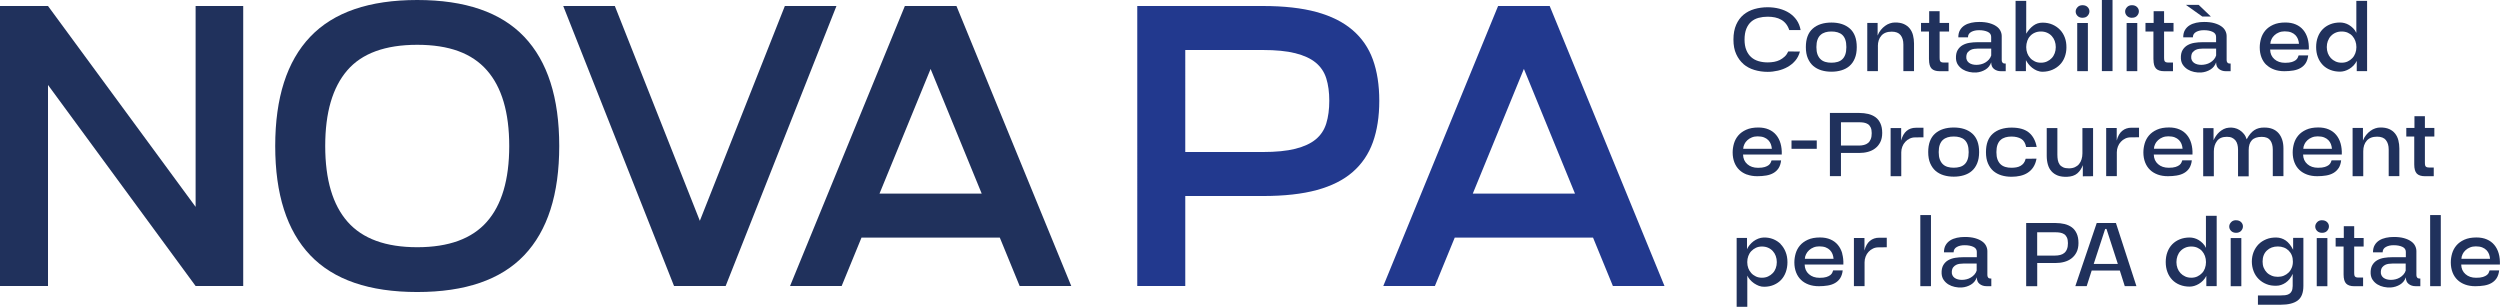 <?xml version="1.0" encoding="UTF-8"?><svg id="Livello_2" xmlns="http://www.w3.org/2000/svg" viewBox="0 0 499.97 61.35"><defs><style>.cls-1{fill:#20315c;}.cls-2{fill:#22398e;}</style></defs><g id="Livello_1-2"><g><g><g><polygon class="cls-1" points="39.12 41.37 9.6 1.2 0 1.2 0 57.2 9.6 57.2 9.6 16.99 39.12 57.2 48.64 57.2 48.64 1.2 39.12 1.2 39.12 41.37"/><path class="cls-1" d="M83.44,0c-9.6,0-16.73,2.45-21.4,7.36-4.67,4.91-7,12.19-7,21.84s2.33,16.93,7,21.84c4.67,4.91,11.8,7.36,21.4,7.36s16.73-2.45,21.4-7.36c4.67-4.91,7-12.19,7-21.84s-2.33-16.93-7-21.84c-4.67-4.91-11.8-7.36-21.4-7.36Zm13.92,44.36c-2.99,3.39-7.63,5.08-13.92,5.08s-10.93-1.69-13.92-5.08c-2.99-3.39-4.48-8.44-4.48-15.16s1.47-11.71,4.4-15.12c2.93-3.41,7.6-5.12,14-5.12s10.93,1.69,13.92,5.08c2.99,3.39,4.48,8.44,4.48,15.16s-1.49,11.77-4.48,15.16Z"/><polygon class="cls-1" points="156.96 1.2 139.96 44.16 122.96 1.2 112.64 1.2 134.8 57.2 145.12 57.2 167.28 1.2 156.96 1.2"/><path class="cls-1" d="M180.96,1.2l-22.96,56h10.32l3.97-9.68h27.66l3.97,9.68h10.32L191.28,1.2h-10.32Zm15.38,37.52h-20.45l10.22-24.93,10.22,24.93Z"/></g><g><path class="cls-2" d="M270.48,6c-1.87-1.6-4.27-2.8-7.2-3.6-2.93-.8-6.51-1.2-10.72-1.2h-25.12V57.2h9.6v-18h15.52c4.27,0,7.87-.4,10.8-1.2,2.93-.8,5.32-2,7.16-3.6s3.19-3.59,4.04-5.96c.85-2.37,1.28-5.13,1.28-8.28s-.43-5.89-1.28-8.24c-.85-2.35-2.21-4.32-4.08-5.92Zm-5.24,18.68c-.4,1.31-1.11,2.37-2.12,3.2-1.01,.83-2.37,1.45-4.08,1.88-1.71,.43-3.87,.64-6.48,.64h-15.52V10h15.52c2.61,0,4.77,.21,6.48,.64,1.71,.43,3.07,1.05,4.08,1.88,1.01,.83,1.72,1.88,2.12,3.16,.4,1.28,.6,2.77,.6,4.48s-.2,3.21-.6,4.52Z"/><path class="cls-2" d="M322.56,57.2h10.32L309.92,1.2h-10.32l-22.96,56h10.32l3.97-9.68h27.66l3.97,9.68Zm-28.02-18.48l10.22-24.94,10.22,24.94h-20.45Z"/></g></g><g><path class="cls-1" d="M348.68,12.83c.62,.52,1.34,.91,2.18,1.16,.84,.25,1.72,.38,2.65,.38,.68,0,1.36-.08,2.05-.24s1.33-.4,1.92-.73c.59-.33,1.1-.74,1.54-1.25,.44-.51,.75-1.12,.94-1.84l-2.33-.02c-.19,.41-.42,.76-.72,1.03s-.62,.5-.97,.68c-.36,.17-.74,.3-1.15,.37-.41,.07-.83,.11-1.27,.11-.65,0-1.26-.08-1.83-.25-.57-.17-1.06-.43-1.47-.8-.41-.36-.74-.84-.97-1.41-.24-.58-.36-1.28-.36-2.1s.12-1.58,.36-2.17c.24-.58,.56-1.05,.97-1.41,.41-.36,.9-.61,1.47-.77,.57-.15,1.18-.23,1.83-.23,.52,0,1,.05,1.45,.14,.45,.09,.87,.25,1.24,.46,.38,.21,.7,.49,.97,.83,.27,.34,.49,.75,.65,1.24h2.27c-.13-.76-.4-1.42-.79-1.99-.4-.57-.89-1.04-1.47-1.42s-1.25-.66-1.99-.86c-.74-.19-1.52-.29-2.33-.29-.93,0-1.81,.12-2.65,.36-.83,.24-1.56,.62-2.18,1.13-.62,.52-1.11,1.18-1.47,2-.36,.82-.55,1.81-.55,2.97s.18,2.1,.55,2.91c.37,.81,.86,1.48,1.47,2Z"/><path class="cls-1" d="M362.63,13.19c.46,.39,1,.68,1.62,.87,.62,.19,1.29,.28,2.01,.28s1.39-.09,2.01-.28c.62-.19,1.16-.47,1.61-.87,.45-.39,.81-.9,1.06-1.52,.26-.62,.39-1.37,.39-2.25,0-1.66-.46-2.89-1.37-3.7-.92-.81-2.15-1.21-3.7-1.21s-2.81,.4-3.73,1.21c-.92,.81-1.38,2.04-1.38,3.7,0,.88,.13,1.62,.4,2.25,.27,.62,.63,1.13,1.08,1.52Zm.85-5.26c.15-.4,.35-.72,.62-.95,.26-.24,.58-.41,.94-.52,.36-.11,.77-.16,1.22-.16s.86,.05,1.23,.16,.69,.28,.95,.52c.26,.24,.46,.56,.6,.95,.14,.4,.21,.9,.21,1.49s-.07,1.07-.21,1.47c-.14,.4-.34,.72-.6,.96-.26,.25-.57,.42-.95,.53-.37,.11-.78,.16-1.23,.16s-.86-.05-1.22-.16c-.37-.11-.68-.28-.94-.53-.27-.25-.47-.57-.62-.96-.15-.4-.22-.89-.22-1.47s.07-1.09,.22-1.49Z"/><path class="cls-1" d="M375.55,9.26c0-.89,.23-1.6,.7-2.13,.46-.53,1.15-.8,2.07-.8,.81,0,1.4,.23,1.77,.69,.37,.46,.56,1.08,.56,1.88v5.33h2.13v-5.53c0-.58-.07-1.13-.2-1.65s-.35-.96-.65-1.34c-.3-.38-.69-.68-1.18-.9-.49-.22-1.09-.32-1.81-.31-.32,0-.65,.06-.98,.17-.34,.11-.66,.28-.96,.5-.31,.22-.59,.49-.86,.82-.27,.33-.48,.7-.64,1.12v-2.53h-2.07V14.23h2.13v-4.97Z"/><path class="cls-1" d="M385.78,11.89c0,.86,.17,1.47,.51,1.82,.34,.35,.88,.53,1.62,.53h1.77v-1.73c-.4,0-.71,0-.95,0s-.41-.04-.53-.1c-.12-.06-.2-.16-.24-.29-.04-.13-.06-.32-.06-.58V6.3h1.89v-1.71h-1.89V2.24h-2.09v2.35h-1.63v1.71h1.59v5.59Z"/><path class="cls-1" d="M392.54,13.89c.38,.23,.81,.4,1.28,.5,.47,.1,.94,.14,1.4,.11,.68-.05,1.29-.25,1.84-.58,.55-.33,.94-.82,1.16-1.45,0,.6,.19,1.04,.57,1.33s.83,.44,1.36,.44h.97v-1.53h-.18c-.2,0-.35-.06-.46-.19s-.16-.29-.16-.49V7.21c0-.36-.09-.71-.26-1.05-.17-.34-.44-.65-.81-.9-.37-.26-.83-.47-1.4-.63s-1.25-.24-2.03-.24c-.56,0-1.09,.05-1.59,.16-.5,.11-.95,.28-1.33,.52-.38,.24-.69,.55-.92,.95-.23,.39-.34,.87-.34,1.44h1.93c0-.48,.22-.84,.66-1.08,.44-.24,.97-.35,1.59-.34,.66,0,1.23,.11,1.69,.32,.46,.21,.7,.55,.7,1.01v1.07h-2.81c-.49,0-.99,.04-1.51,.12-.52,.08-.98,.24-1.39,.47-.41,.23-.74,.56-.99,.98-.25,.42-.37,.99-.34,1.69,.03,.49,.16,.92,.41,1.28,.25,.36,.56,.66,.95,.9Zm1-3.44c.17-.21,.36-.36,.58-.47,.22-.11,.45-.18,.71-.21s.48-.05,.7-.05h2.69v1.37c-.09,.31-.25,.58-.46,.82-.21,.24-.46,.44-.73,.6s-.56,.28-.87,.35c-.3,.07-.6,.11-.9,.11s-.55-.03-.81-.1c-.26-.07-.48-.17-.67-.31-.19-.14-.33-.32-.43-.53s-.14-.46-.11-.74c.03-.36,.12-.64,.29-.85Z"/><path class="cls-1" d="M405.17,12.05c.12,.23,.28,.47,.49,.75,.21,.27,.45,.52,.74,.75s.61,.42,.96,.57c.36,.15,.74,.23,1.15,.23,.72-.01,1.37-.15,1.95-.4,.58-.25,1.08-.59,1.5-1.02,.42-.43,.74-.94,.96-1.53,.22-.59,.34-1.22,.34-1.9,.01-.7-.09-1.36-.31-1.96s-.54-1.13-.96-1.57c-.42-.44-.92-.79-1.51-1.05s-1.25-.39-1.98-.39-1.32,.2-1.86,.6c-.54,.4-1.01,.93-1.42,1.61V.17h-2.13V14.23h2.07v-2.19Zm.25-3.86c.14-.38,.33-.72,.59-.99,.25-.28,.56-.5,.93-.66,.36-.16,.77-.24,1.22-.24s.86,.08,1.22,.24c.37,.16,.68,.38,.94,.66,.26,.28,.46,.61,.6,.99s.21,.8,.21,1.23-.07,.85-.21,1.22-.34,.71-.6,.98c-.26,.28-.57,.5-.94,.67-.36,.17-.77,.25-1.22,.25s-.86-.08-1.21-.25-.67-.39-.92-.67c-.26-.28-.46-.61-.6-.98-.14-.38-.21-.79-.21-1.22s.07-.85,.21-1.23Z"/><path class="cls-1" d="M416.49,3.55c.44,0,.78-.13,1.01-.4,.24-.26,.36-.56,.36-.89s-.13-.62-.38-.86c-.25-.24-.58-.36-1-.36s-.76,.13-1,.4c-.25,.27-.37,.55-.37,.86,0,.33,.12,.62,.37,.88,.25,.25,.58,.38,1,.38Z"/><rect class="cls-1" x="415.42" y="4.6" width="2.13" height="9.63"/><rect class="cls-1" x="420.35" y="0" width="2.13" height="14.22"/><rect class="cls-1" x="425.3" y="4.6" width="2.13" height="9.63"/><path class="cls-1" d="M426.38,3.55c.44,0,.78-.13,1.01-.4,.24-.26,.36-.56,.36-.89s-.13-.62-.38-.86c-.25-.24-.58-.36-1-.36s-.76,.13-1,.4c-.25,.27-.37,.55-.37,.86,0,.33,.12,.62,.37,.88,.25,.25,.58,.38,1,.38Z"/><path class="cls-1" d="M430.67,11.89c0,.86,.17,1.47,.51,1.82,.34,.35,.88,.53,1.62,.53h1.77v-1.73c-.4,0-.71,0-.95,0s-.41-.04-.53-.1c-.12-.06-.2-.16-.24-.29-.04-.13-.06-.32-.06-.58V6.3h1.89v-1.71h-1.89V2.24h-2.09v2.35h-1.63v1.71h1.59v5.59Z"/><polygon class="cls-1" points="442.15 3.31 439.71 .98 437.16 .98 440.44 3.31 442.15 3.31"/><path class="cls-1" d="M437.52,13.89c.38,.23,.81,.4,1.28,.5s.94,.14,1.4,.11c.68-.05,1.29-.25,1.84-.58,.55-.33,.94-.82,1.16-1.45,0,.6,.19,1.04,.57,1.33s.83,.44,1.36,.44h.97v-1.53h-.18c-.2,0-.35-.06-.46-.19-.11-.13-.16-.29-.16-.49V7.21c0-.36-.09-.71-.26-1.05-.17-.34-.44-.65-.81-.9-.37-.26-.83-.47-1.4-.63s-1.25-.24-2.03-.24c-.56,0-1.09,.05-1.59,.16-.5,.11-.95,.28-1.33,.52s-.69,.55-.92,.95c-.23,.39-.34,.87-.34,1.44h1.93c0-.48,.22-.84,.66-1.08,.44-.24,.97-.35,1.59-.34,.66,0,1.23,.11,1.69,.32s.7,.55,.7,1.01v1.07h-2.8c-.49,0-1,.04-1.51,.12-.52,.08-.98,.24-1.39,.47-.41,.23-.74,.56-1,.98-.25,.42-.37,.99-.34,1.69,.03,.49,.16,.92,.41,1.28,.25,.36,.56,.66,.95,.9Zm1-3.44c.17-.21,.36-.36,.58-.47,.22-.11,.45-.18,.71-.21s.48-.05,.7-.05h2.69v1.37c-.09,.31-.25,.58-.46,.82-.21,.24-.45,.44-.73,.6-.27,.16-.56,.28-.87,.35-.31,.07-.6,.11-.9,.11s-.55-.03-.81-.1c-.26-.07-.48-.17-.67-.31-.19-.14-.33-.32-.43-.53-.1-.21-.14-.46-.11-.74,.03-.36,.12-.64,.29-.85Z"/><path class="cls-1" d="M453.27,12.97c.42,.41,.94,.72,1.54,.94s1.28,.33,2.04,.33c.64,0,1.23-.05,1.78-.14,.55-.09,1.04-.26,1.45-.5,.42-.24,.76-.56,1.03-.97,.26-.41,.43-.93,.5-1.55h-1.91c-.04,.12-.1,.27-.17,.44-.07,.17-.2,.33-.39,.49-.19,.15-.45,.28-.79,.39-.34,.11-.79,.16-1.36,.16-.88,0-1.59-.24-2.14-.73-.55-.48-.83-1.12-.85-1.92h7.74c.03-.81-.05-1.54-.24-2.21s-.48-1.23-.88-1.71c-.4-.48-.9-.85-1.49-1.1-.6-.26-1.29-.39-2.09-.39-.96,0-1.76,.15-2.42,.45-.66,.3-1.18,.68-1.58,1.15-.4,.47-.68,1-.86,1.6-.17,.6-.26,1.19-.26,1.79,0,.74,.12,1.41,.35,2,.23,.59,.56,1.09,.98,1.49Zm1-5.13c.15-.3,.34-.56,.6-.8s.55-.42,.9-.56c.34-.14,.73-.21,1.15-.21,.5,0,.93,.07,1.27,.2,.34,.13,.63,.32,.86,.55,.23,.23,.39,.5,.51,.79,.11,.3,.18,.61,.21,.95h-5.73c.01-.32,.09-.63,.24-.92Z"/><path class="cls-1" d="M464.5,12.97c.42,.43,.92,.77,1.51,1,.59,.24,1.25,.36,1.98,.36,.3,0,.61-.05,.92-.14s.62-.23,.92-.41c.3-.18,.58-.4,.84-.67,.26-.26,.47-.58,.65-.93v2.05h2.07V.17h-2.15V6.57c-.17-.36-.38-.67-.64-.92s-.52-.47-.82-.65c-.29-.17-.59-.3-.9-.38-.3-.08-.6-.12-.89-.12-.73,0-1.39,.12-1.98,.36-.59,.24-1.09,.57-1.51,1-.42,.43-.74,.95-.96,1.55-.23,.6-.34,1.27-.34,2s.11,1.4,.34,2c.22,.6,.55,1.12,.96,1.55Zm1.05-4.78c.14-.38,.34-.72,.6-.99,.26-.28,.57-.5,.94-.66,.36-.16,.77-.24,1.22-.24s.86,.08,1.22,.24c.36,.16,.67,.38,.92,.66,.25,.28,.45,.61,.59,.99,.14,.38,.21,.8,.21,1.23s-.07,.85-.21,1.22c-.14,.38-.34,.71-.6,.98-.26,.28-.57,.5-.93,.67-.36,.17-.76,.25-1.21,.25s-.86-.08-1.22-.25c-.37-.17-.68-.39-.94-.67-.26-.28-.46-.61-.6-.98-.14-.38-.21-.79-.21-1.22s.07-.85,.21-1.23Z"/><path class="cls-1" d="M349.4,34.91c.6,.22,1.28,.33,2.04,.33,.64,0,1.23-.05,1.78-.14,.55-.09,1.04-.26,1.45-.5,.42-.24,.76-.56,1.03-.97,.26-.41,.43-.93,.5-1.55h-1.91c-.04,.12-.1,.27-.17,.44-.07,.17-.2,.33-.39,.49-.19,.15-.45,.28-.79,.39-.34,.11-.79,.16-1.36,.16-.88,0-1.59-.24-2.14-.73-.55-.48-.83-1.12-.85-1.92h7.74c.03-.81-.05-1.54-.24-2.21s-.48-1.23-.88-1.71c-.4-.48-.9-.85-1.49-1.1-.6-.26-1.29-.39-2.09-.39-.96,0-1.76,.15-2.42,.45-.66,.3-1.18,.68-1.58,1.15-.4,.47-.68,1-.86,1.6-.17,.6-.26,1.19-.26,1.79,0,.74,.12,1.41,.35,2,.23,.59,.56,1.09,.98,1.49,.42,.41,.94,.72,1.54,.94Zm-.55-6.07c.15-.3,.34-.56,.6-.8s.55-.42,.9-.56c.34-.14,.73-.21,1.15-.21,.5,0,.93,.07,1.27,.2,.34,.13,.63,.32,.86,.55,.23,.23,.39,.5,.51,.79,.11,.3,.18,.61,.21,.95h-5.73c.01-.32,.09-.63,.24-.92Z"/><rect class="cls-1" x="358.28" y="28.09" width="5.05" height="1.67"/><path class="cls-1" d="M365.96,35.23h2.21v-4.64h3.66c.61,0,1.19-.07,1.74-.22,.55-.15,1.04-.38,1.46-.71,.42-.32,.76-.74,1.01-1.24s.38-1.11,.38-1.83c0-.76-.12-1.39-.36-1.91-.24-.52-.56-.93-.97-1.23-.41-.3-.9-.52-1.46-.66-.56-.13-1.16-.2-1.8-.2h-5.87v12.63Zm2.21-10.78h3.6c.34,0,.67,.02,.97,.07,.3,.05,.57,.15,.81,.3s.42,.37,.56,.66c.14,.29,.21,.67,.21,1.14s-.06,.88-.19,1.2-.31,.58-.54,.77c-.23,.19-.5,.32-.82,.4-.31,.08-.65,.12-1,.12h-3.6v-4.66Z"/><path class="cls-1" d="M384.66,25.55h-1.51c-.73,0-1.35,.21-1.85,.63s-.87,1.06-1.09,1.94v-2.51h-2.11v9.63h2.13v-4.77c0-.4,.07-.78,.21-1.14,.14-.37,.33-.68,.59-.96s.54-.49,.88-.65c.33-.16,.69-.24,1.07-.24l1.69-.02v-1.91Z"/><path class="cls-1" d="M390.73,35.33c.72,0,1.39-.09,2.01-.28,.62-.19,1.16-.47,1.61-.87,.45-.39,.81-.9,1.06-1.52,.26-.62,.39-1.37,.39-2.25,0-1.66-.46-2.89-1.37-3.7-.92-.81-2.15-1.21-3.7-1.21s-2.81,.4-3.73,1.21c-.92,.81-1.38,2.04-1.38,3.7,0,.88,.13,1.63,.4,2.25,.27,.62,.63,1.13,1.08,1.52,.46,.39,1,.68,1.62,.87,.62,.19,1.29,.28,2.01,.28Zm-2.79-3.44c-.15-.4-.22-.89-.22-1.47s.07-1.09,.22-1.49c.15-.4,.35-.72,.62-.95,.26-.24,.58-.41,.94-.52,.36-.11,.77-.16,1.22-.16s.86,.05,1.23,.16,.69,.28,.95,.52c.26,.24,.46,.56,.6,.95,.14,.4,.21,.9,.21,1.49s-.07,1.07-.21,1.47c-.14,.4-.34,.72-.6,.96-.26,.25-.57,.42-.95,.53-.37,.11-.78,.16-1.23,.16s-.86-.05-1.22-.16c-.37-.11-.68-.28-.94-.53-.27-.25-.47-.57-.62-.96Z"/><path class="cls-1" d="M406.65,33.41c.3-.46,.51-1.02,.63-1.68l-2.17,.02c-.08,.34-.21,.63-.39,.87-.18,.23-.39,.42-.65,.56-.25,.14-.53,.24-.84,.29s-.62,.08-.96,.08c-.45,0-.86-.05-1.22-.16-.37-.11-.68-.28-.95-.53-.27-.25-.47-.57-.62-.96-.15-.4-.22-.89-.22-1.47s.07-1.09,.22-1.49c.15-.4,.35-.72,.62-.95,.26-.24,.58-.41,.95-.52,.36-.11,.77-.16,1.22-.16,.77,0,1.41,.15,1.93,.45,.52,.3,.85,.85,1,1.64l2.11-.02c-.23-1.23-.74-2.19-1.54-2.86-.8-.67-1.97-1-3.49-1s-2.81,.4-3.73,1.21c-.92,.81-1.38,2.04-1.38,3.7,0,.88,.13,1.63,.4,2.25,.27,.62,.63,1.13,1.08,1.52,.46,.39,1,.68,1.62,.87,.62,.19,1.29,.28,2.01,.28,.62,0,1.21-.06,1.76-.19s1.05-.33,1.49-.62,.82-.66,1.11-1.11Z"/><path class="cls-1" d="M411.89,32.88c-.17-.25-.29-.53-.35-.87-.06-.33-.09-.69-.09-1.07v-5.33h-2.13v5.53c0,.65,.08,1.24,.23,1.77,.15,.53,.39,.98,.73,1.35,.33,.37,.75,.65,1.26,.85,.51,.19,1.12,.27,1.84,.25,.88-.04,1.56-.26,2.05-.68s.86-.96,1.11-1.65v2.23l2.05-.02v-9.63h-2.13v5.07c0,.42-.06,.82-.17,1.18-.11,.37-.28,.68-.5,.95s-.5,.47-.84,.63c-.34,.15-.73,.23-1.18,.23-.48,0-.87-.07-1.17-.21-.3-.14-.54-.33-.72-.58Z"/><path class="cls-1" d="M424.41,26.17c-.5,.42-.87,1.06-1.09,1.94v-2.51h-2.11v9.63h2.13v-4.77c0-.4,.07-.78,.21-1.14,.14-.37,.33-.68,.59-.96s.54-.49,.88-.65c.33-.16,.69-.24,1.07-.24l1.69-.02v-1.91h-1.51c-.73,0-1.35,.21-1.85,.63Z"/><path class="cls-1" d="M435.36,35.09c.55-.09,1.04-.26,1.45-.5,.42-.24,.76-.56,1.03-.97,.26-.41,.43-.93,.5-1.55h-1.91c-.04,.12-.1,.27-.17,.44-.07,.17-.2,.33-.39,.49-.19,.15-.45,.28-.79,.39-.34,.11-.79,.16-1.36,.16-.88,0-1.59-.24-2.14-.73-.55-.48-.83-1.12-.85-1.92h7.74c.03-.81-.05-1.54-.24-2.21s-.48-1.23-.88-1.71c-.4-.48-.9-.85-1.49-1.1-.6-.26-1.29-.39-2.09-.39-.96,0-1.76,.15-2.42,.45-.66,.3-1.18,.68-1.58,1.15-.4,.47-.68,1-.86,1.6-.17,.6-.26,1.19-.26,1.79,0,.74,.12,1.41,.35,2,.23,.59,.56,1.09,.98,1.49,.42,.41,.94,.72,1.54,.94s1.28,.33,2.04,.33c.64,0,1.23-.05,1.78-.14Zm-4.37-6.26c.15-.3,.34-.56,.6-.8s.55-.42,.9-.56c.34-.14,.73-.21,1.15-.21,.5,0,.93,.07,1.27,.2,.34,.13,.63,.32,.86,.55,.23,.23,.39,.5,.51,.79,.11,.3,.18,.61,.21,.95h-5.73c.01-.32,.09-.63,.24-.92Z"/><path class="cls-1" d="M454.03,28.06c.33,.48,.5,1.1,.5,1.84v5.33h2.13v-5.53c0-.65-.08-1.23-.25-1.75-.17-.52-.41-.96-.74-1.33-.33-.37-.73-.65-1.21-.84s-1.05-.28-1.7-.27c-.36,0-.7,.04-1.01,.12-.32,.08-.62,.21-.9,.39s-.54,.42-.8,.72c-.25,.3-.5,.67-.74,1.12-.13-.42-.32-.79-.58-1.1s-.54-.56-.86-.76-.66-.33-1.02-.41c-.37-.08-.73-.1-1.08-.06-.38,.03-.74,.12-1.05,.28s-.61,.36-.87,.59c-.26,.23-.48,.49-.68,.78s-.35,.57-.49,.87v-2.43h-2.07v9.63h2.13v-4.97c0-.83,.21-1.53,.64-2.09,.42-.56,1.08-.83,1.97-.83,.41,0,.76,.06,1.03,.19s.51,.31,.69,.54c.18,.23,.31,.5,.39,.82,.08,.31,.12,.65,.12,1.03v5.33h2.13v-5.27c0-.85,.21-1.5,.63-1.95,.42-.45,1.08-.68,1.98-.68,.81,0,1.38,.24,1.71,.73Z"/><path class="cls-1" d="M467.7,33.62c.26-.41,.43-.93,.5-1.55h-1.91c-.04,.12-.1,.27-.17,.44-.07,.17-.2,.33-.39,.49-.19,.15-.45,.28-.79,.39-.34,.11-.79,.16-1.36,.16-.88,0-1.59-.24-2.14-.73-.55-.48-.83-1.12-.85-1.92h7.74c.03-.81-.05-1.54-.24-2.21s-.48-1.23-.88-1.71c-.4-.48-.9-.85-1.49-1.1-.6-.26-1.29-.39-2.09-.39-.96,0-1.76,.15-2.42,.45-.66,.3-1.18,.68-1.58,1.15-.4,.47-.68,1-.86,1.6-.17,.6-.26,1.19-.26,1.79,0,.74,.12,1.41,.35,2,.23,.59,.56,1.09,.98,1.49,.42,.41,.94,.72,1.54,.94s1.28,.33,2.04,.33c.64,0,1.23-.05,1.78-.14,.55-.09,1.04-.26,1.45-.5,.42-.24,.76-.56,1.03-.97Zm-6.84-4.78c.15-.3,.34-.56,.6-.8s.55-.42,.9-.56c.34-.14,.73-.21,1.15-.21,.5,0,.93,.07,1.27,.2,.34,.13,.63,.32,.86,.55,.23,.23,.39,.5,.51,.79,.11,.3,.18,.61,.21,.95h-5.73c.01-.32,.09-.63,.24-.92Z"/><path class="cls-1" d="M477.15,28.02c.37,.46,.56,1.08,.56,1.88v5.33h2.13v-5.53c0-.58-.07-1.13-.2-1.65s-.35-.96-.65-1.34c-.3-.38-.69-.68-1.18-.9-.49-.22-1.09-.32-1.81-.31-.32,0-.65,.06-.98,.17-.34,.11-.66,.28-.96,.5-.31,.22-.59,.49-.86,.82-.27,.33-.48,.7-.64,1.12v-2.53h-2.07v9.65h2.13v-4.97c0-.89,.23-1.6,.7-2.13,.46-.53,1.15-.8,2.07-.8,.81,0,1.4,.23,1.77,.69Z"/><path class="cls-1" d="M486.73,33.5c-.4,0-.71,0-.95,0s-.41-.04-.53-.1c-.12-.06-.2-.16-.24-.29-.04-.13-.06-.32-.06-.58v-5.23h1.89v-1.71h-1.89v-2.35h-2.09v2.35h-1.63v1.71h1.59v5.59c0,.86,.17,1.47,.51,1.82,.34,.35,.88,.53,1.62,.53h1.77v-1.73Z"/><path class="cls-1" d="M356.11,48.8c-.42-.42-.93-.75-1.52-.99-.59-.23-1.22-.33-1.9-.31-.36,.01-.71,.09-1.05,.22s-.66,.31-.96,.53c-.29,.22-.55,.47-.78,.75-.23,.28-.4,.56-.52,.84v-2.25h-2.07v13.77h2.13v-6.25c.12,.27,.29,.53,.53,.81,.23,.27,.5,.51,.81,.73,.3,.21,.64,.38,.99,.52,.36,.13,.72,.19,1.09,.18,.7-.01,1.34-.14,1.91-.39,.57-.25,1.05-.58,1.45-1.01,.4-.43,.71-.95,.92-1.54s.33-1.25,.33-1.97c0-.76-.12-1.44-.37-2.06-.25-.62-.58-1.14-1-1.56Zm-.98,4.84c-.14,.38-.34,.71-.6,.98-.26,.28-.57,.5-.94,.67-.36,.17-.77,.25-1.22,.25s-.86-.08-1.21-.25-.67-.39-.92-.67c-.26-.28-.46-.61-.6-.98-.14-.38-.21-.79-.21-1.22s.07-.85,.21-1.22c.14-.38,.34-.71,.6-.98s.57-.5,.93-.67c.36-.17,.77-.25,1.2-.25s.86,.08,1.22,.24c.37,.16,.68,.38,.94,.66,.26,.28,.46,.61,.6,.99s.21,.8,.21,1.23-.07,.85-.21,1.22Z"/><path class="cls-1" d="M368.43,50.69c-.19-.66-.48-1.23-.88-1.71-.4-.48-.9-.85-1.49-1.1-.6-.26-1.29-.39-2.09-.39-.96,0-1.76,.15-2.42,.45-.66,.3-1.18,.68-1.58,1.15-.4,.47-.68,1-.86,1.6-.17,.6-.26,1.19-.26,1.79,0,.74,.12,1.41,.35,2,.23,.59,.56,1.09,.98,1.49,.42,.41,.94,.72,1.54,.94s1.28,.33,2.04,.33c.64,0,1.23-.05,1.78-.14,.55-.09,1.04-.26,1.45-.5,.42-.24,.76-.56,1.03-.97,.26-.41,.43-.93,.5-1.55h-1.91c-.04,.12-.1,.27-.17,.44-.07,.17-.2,.33-.39,.49-.19,.15-.45,.28-.79,.39-.34,.11-.79,.16-1.36,.16-.88,0-1.59-.24-2.14-.73-.55-.48-.83-1.12-.85-1.92h7.74c.03-.81-.05-1.54-.24-2.21Zm-7.48,1.07c.01-.32,.09-.63,.24-.92,.15-.3,.34-.56,.6-.8s.55-.42,.9-.56c.34-.14,.73-.21,1.15-.21,.5,0,.93,.07,1.27,.2,.34,.13,.63,.32,.86,.55,.23,.23,.39,.5,.51,.79,.11,.3,.18,.61,.21,.95h-5.73Z"/><path class="cls-1" d="M373.96,48.17c-.5,.42-.87,1.06-1.09,1.94v-2.51h-2.11v9.63h2.13v-4.77c0-.4,.07-.78,.21-1.14,.14-.37,.33-.68,.59-.96s.54-.49,.88-.65c.33-.16,.69-.24,1.07-.24l1.69-.02v-1.91h-1.51c-.73,0-1.35,.21-1.85,.63Z"/><rect class="cls-1" x="384.04" y="43.01" width="2.13" height="14.22"/><path class="cls-1" d="M397.61,55.51c-.11-.13-.16-.29-.16-.49v-4.81c0-.36-.09-.71-.26-1.05-.17-.34-.44-.65-.81-.9-.37-.26-.83-.47-1.4-.63s-1.25-.24-2.03-.24c-.56,0-1.09,.05-1.59,.16-.5,.11-.95,.28-1.33,.52-.38,.24-.69,.55-.92,.95-.23,.39-.34,.87-.34,1.44h1.93c0-.48,.22-.84,.66-1.08,.44-.24,.97-.35,1.59-.34,.66,0,1.23,.11,1.69,.32,.46,.21,.7,.55,.7,1.01v1.07h-2.81c-.49,0-.99,.04-1.51,.12-.52,.08-.98,.24-1.39,.47-.41,.23-.74,.56-.99,.98-.25,.42-.37,.99-.34,1.69,.03,.49,.16,.92,.41,1.28,.25,.36,.56,.66,.95,.9,.38,.23,.81,.4,1.28,.5,.47,.1,.94,.14,1.4,.11,.68-.05,1.29-.25,1.84-.58,.55-.33,.94-.82,1.16-1.45,0,.6,.19,1.04,.57,1.33s.83,.44,1.36,.44h.97v-1.53h-.18c-.2,0-.35-.06-.46-.19Zm-2.29-1.42c-.09,.31-.25,.58-.46,.82-.21,.24-.46,.44-.73,.6s-.56,.28-.87,.35c-.3,.07-.6,.11-.9,.11s-.55-.03-.81-.1c-.26-.07-.48-.17-.67-.31-.19-.14-.33-.32-.43-.53s-.14-.46-.11-.74c.03-.36,.12-.64,.29-.85,.17-.21,.36-.36,.58-.47,.22-.11,.45-.18,.71-.21s.48-.05,.7-.05h2.69v1.37Z"/><path class="cls-1" d="M415.67,48.6c0-.76-.12-1.39-.36-1.91-.24-.52-.56-.93-.97-1.23-.41-.3-.9-.52-1.46-.66-.56-.13-1.16-.2-1.8-.2h-5.87v12.63h2.21v-4.63h3.66c.61,0,1.19-.07,1.74-.22,.55-.15,1.04-.38,1.46-.71,.42-.32,.76-.74,1.01-1.24s.38-1.11,.38-1.83Zm-2.3,1.22c-.13,.33-.31,.58-.54,.77-.23,.19-.5,.32-.82,.4-.31,.08-.65,.12-1,.12h-3.6v-4.66h3.6c.34,0,.67,.02,.97,.07,.3,.05,.57,.15,.81,.3s.42,.37,.56,.66c.14,.29,.21,.67,.21,1.14s-.06,.88-.19,1.2Z"/><path class="cls-1" d="M419.32,44.6l-4.28,12.63h2.27l1-3.12h5.63l.99,3.12h2.33l-4.1-12.63h-3.84Zm-.6,8.18l2.29-7h.26l2.27,7h-4.81Z"/><path class="cls-1" d="M441.16,49.57c-.17-.36-.38-.67-.64-.92s-.52-.47-.82-.65c-.29-.17-.59-.3-.9-.38-.3-.08-.6-.12-.89-.12-.73,0-1.39,.12-1.98,.36-.59,.24-1.09,.57-1.51,1-.42,.43-.74,.95-.96,1.55-.23,.6-.34,1.27-.34,2s.11,1.4,.34,2c.22,.6,.55,1.12,.96,1.55,.42,.43,.92,.77,1.51,1,.59,.24,1.25,.36,1.98,.36,.3,0,.61-.05,.92-.14s.62-.23,.92-.41c.3-.18,.58-.4,.84-.67,.26-.26,.47-.58,.65-.93v2.05h2.07v-14.06h-2.15v6.41Zm-.19,4.07c-.14,.38-.34,.71-.6,.98-.26,.28-.57,.5-.93,.67-.36,.17-.76,.25-1.21,.25s-.86-.08-1.22-.25c-.37-.17-.68-.39-.94-.67-.26-.28-.46-.61-.6-.98-.14-.38-.21-.79-.21-1.22s.07-.85,.21-1.23c.14-.38,.34-.72,.6-.99,.26-.28,.57-.5,.94-.66,.36-.16,.77-.24,1.22-.24s.86,.08,1.22,.24c.36,.16,.67,.38,.92,.66,.25,.28,.45,.61,.59,.99,.14,.38,.21,.8,.21,1.23s-.07,.85-.21,1.22Z"/><path class="cls-1" d="M447.19,44.04c-.42,0-.76,.13-1,.4-.25,.27-.37,.55-.37,.86,0,.33,.12,.62,.37,.88,.25,.25,.58,.38,1,.38s.78-.13,1.01-.4c.24-.26,.36-.56,.36-.89s-.13-.62-.38-.86c-.25-.24-.58-.36-1-.36Z"/><rect class="cls-1" x="446.11" y="47.61" width="2.13" height="9.63"/><path class="cls-1" d="M458.6,49.95c-.44-.86-.94-1.48-1.49-1.86-.56-.38-1.17-.57-1.85-.59-.76-.01-1.44,.1-2.04,.35-.6,.25-1.12,.58-1.54,1.01-.42,.43-.75,.95-.99,1.54-.23,.6-.35,1.23-.35,1.91s.12,1.32,.35,1.92c.23,.6,.56,1.12,1,1.56s.95,.78,1.55,1.02c.6,.25,1.28,.36,2.04,.33,.3,0,.62-.05,.93-.16,.32-.11,.62-.26,.91-.46s.55-.45,.79-.75c.24-.3,.44-.63,.6-1v2.43c-.01,.44-.08,.78-.2,1.02-.12,.25-.29,.43-.52,.57-.23,.13-.49,.22-.81,.25-.31,.03-.66,.05-1.04,.05h-4.38v1.85h4.56c1.52,0,2.66-.29,3.41-.86s1.12-1.54,1.12-2.9v-9.61h-2.05v2.37Zm-.29,3.61c-.15,.38-.36,.7-.63,.96-.27,.26-.58,.47-.95,.62-.36,.15-.77,.22-1.2,.22s-.84-.07-1.21-.22c-.37-.15-.69-.35-.96-.62-.27-.27-.48-.59-.64-.96s-.23-.79-.23-1.24c0-.94,.29-1.68,.86-2.22s1.3-.81,2.19-.81c.44,0,.84,.07,1.2,.21,.37,.14,.68,.34,.96,.61,.27,.27,.48,.58,.63,.96,.15,.37,.22,.79,.22,1.25s-.08,.87-.23,1.24Z"/><path class="cls-1" d="M464.39,44.04c-.42,0-.76,.13-1,.4-.25,.27-.37,.55-.37,.86,0,.33,.12,.62,.37,.88,.25,.25,.58,.38,1,.38s.78-.13,1.01-.4c.24-.26,.36-.56,.36-.89s-.13-.62-.38-.86c-.25-.24-.58-.36-1-.36Z"/><rect class="cls-1" x="463.32" y="47.61" width="2.13" height="9.63"/><path class="cls-1" d="M470.82,45.24h-2.09v2.35h-1.63v1.71h1.59v5.59c0,.86,.17,1.47,.51,1.82,.34,.35,.88,.53,1.62,.53h1.77v-1.73c-.4,0-.71,0-.95,0s-.41-.04-.53-.1c-.12-.06-.2-.16-.24-.29-.04-.13-.06-.32-.06-.58v-5.23h1.89v-1.71h-1.89v-2.35Z"/><path class="cls-1" d="M483.41,55.51c-.11-.13-.16-.29-.16-.49v-4.81c0-.36-.09-.71-.26-1.05-.17-.34-.44-.65-.81-.9-.37-.26-.83-.47-1.4-.63s-1.25-.24-2.03-.24c-.56,0-1.09,.05-1.59,.16-.5,.11-.95,.28-1.33,.52-.38,.24-.69,.55-.92,.95-.23,.39-.34,.87-.34,1.44h1.93c0-.48,.22-.84,.66-1.08,.44-.24,.97-.35,1.59-.34,.66,0,1.23,.11,1.69,.32,.46,.21,.7,.55,.7,1.01v1.07h-2.81c-.49,0-.99,.04-1.51,.12-.52,.08-.98,.24-1.39,.47-.41,.23-.74,.56-.99,.98-.25,.42-.37,.99-.34,1.69,.03,.49,.16,.92,.41,1.28,.25,.36,.56,.66,.95,.9,.38,.23,.81,.4,1.28,.5,.47,.1,.94,.14,1.4,.11,.68-.05,1.29-.25,1.84-.58,.55-.33,.94-.82,1.16-1.45,0,.6,.19,1.04,.57,1.33s.83,.44,1.36,.44h.97v-1.53h-.18c-.2,0-.35-.06-.46-.19Zm-2.29-1.42c-.09,.31-.25,.58-.46,.82-.21,.24-.46,.44-.73,.6s-.56,.28-.87,.35c-.3,.07-.6,.11-.9,.11s-.55-.03-.81-.1c-.26-.07-.48-.17-.67-.31-.19-.14-.33-.32-.43-.53s-.14-.46-.11-.74c.03-.36,.12-.64,.29-.85,.17-.21,.36-.36,.58-.47,.22-.11,.45-.18,.71-.21s.48-.05,.7-.05h2.69v1.37Z"/><rect class="cls-1" x="486" y="43.01" width="2.13" height="14.22"/><path class="cls-1" d="M497.74,54.51c-.07,.17-.2,.33-.39,.49-.19,.15-.45,.28-.79,.39-.34,.11-.79,.16-1.36,.16-.88,0-1.59-.24-2.14-.73-.55-.48-.83-1.12-.85-1.92h7.74c.03-.81-.05-1.54-.24-2.21s-.48-1.23-.88-1.71c-.4-.48-.9-.85-1.49-1.1-.6-.26-1.29-.39-2.09-.39-.96,0-1.76,.15-2.42,.45-.66,.3-1.18,.68-1.58,1.15-.4,.47-.68,1-.86,1.6-.17,.6-.26,1.19-.26,1.79,0,.74,.12,1.41,.35,2,.23,.59,.56,1.09,.98,1.49,.42,.41,.94,.72,1.54,.94s1.28,.33,2.04,.33c.64,0,1.23-.05,1.78-.14,.55-.09,1.04-.26,1.45-.5,.42-.24,.76-.56,1.03-.97,.26-.41,.43-.93,.5-1.55h-1.91c-.04,.12-.1,.27-.17,.44Zm-5.26-3.67c.15-.3,.34-.56,.6-.8s.55-.42,.9-.56c.34-.14,.73-.21,1.15-.21,.5,0,.93,.07,1.27,.2,.34,.13,.63,.32,.86,.55,.23,.23,.39,.5,.51,.79,.11,.3,.18,.61,.21,.95h-5.73c.01-.32,.09-.63,.24-.92Z"/></g></g></g></svg>